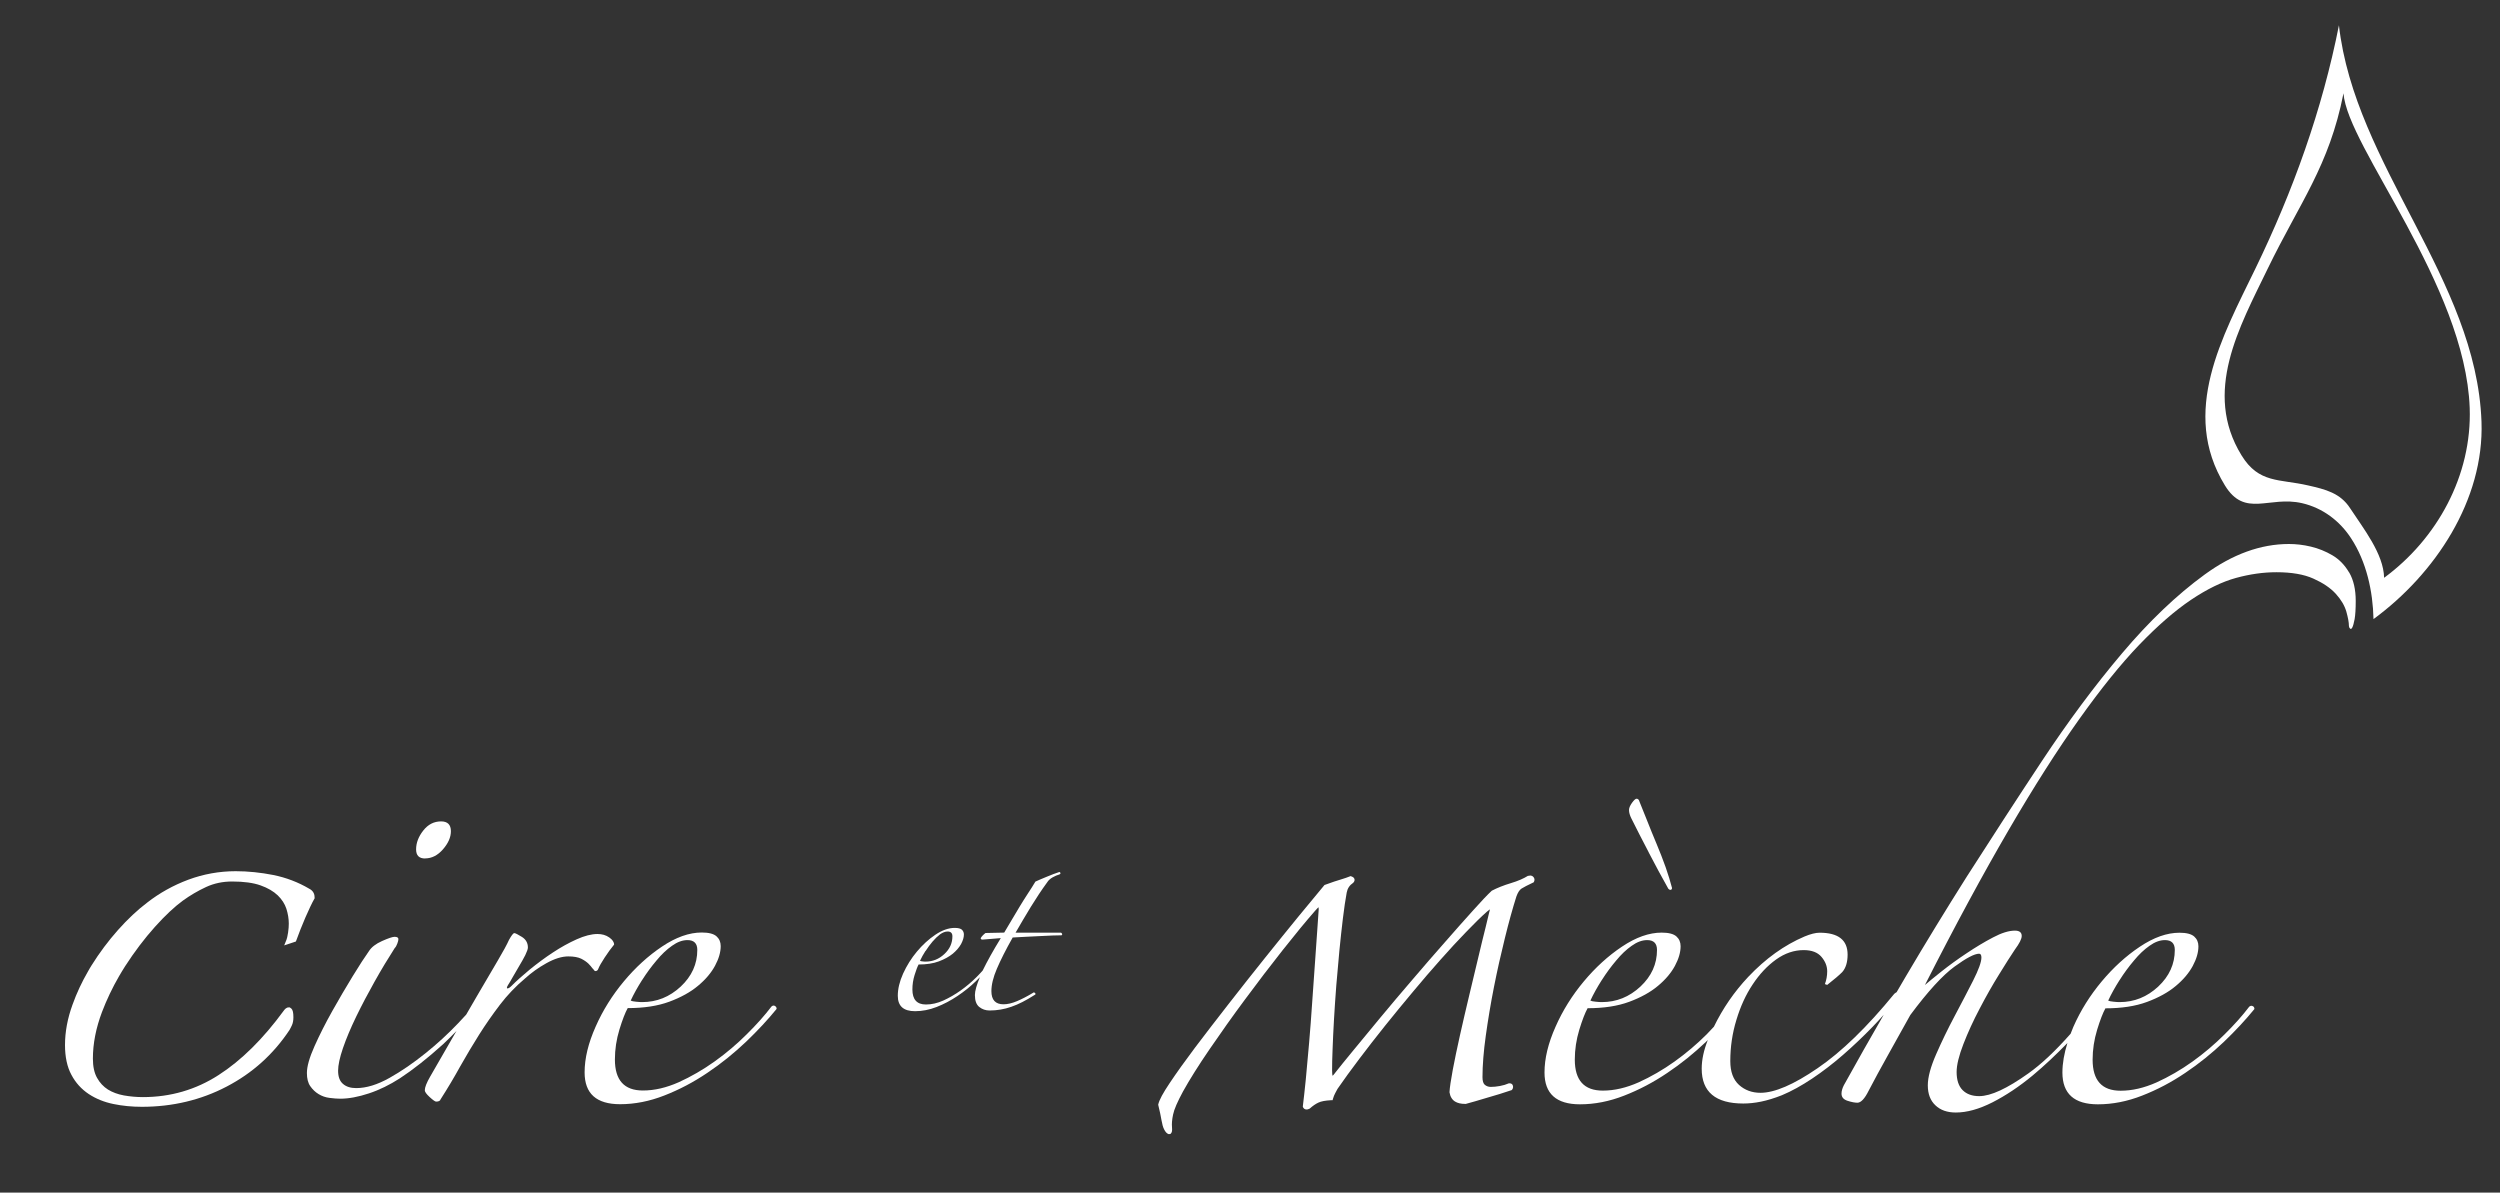 <svg xmlns="http://www.w3.org/2000/svg" id="Calque_1" viewBox="0 0 250 119.26"><rect x="0" y="0" width="250" height="119.26" fill="#333333" stroke="none"/><defs><style>.cls-1{fill:#fff;}</style></defs><path class="cls-1" d="M233.9,2.5c-1.67,8.47-4.6,16.62-8.37,24.38-3.29,6.79-7.54,14.31-3.04,21.66,2.01,3.28,4.41,1.01,7.73,1.78,2.05,.48,3.75,1.76,4.89,3.51,1.54,2.35,2.18,5.3,2.24,8.08,6.15-4.51,11.08-11.89,10.8-19.74-.52-14.3-12.67-25.59-14.26-39.67Zm4.51,55.27c-.05-2.39-2.08-4.93-3.4-6.95-.98-1.51-2.44-1.88-4.21-2.28-2.86-.66-4.92-.18-6.65-3.01-3.88-6.32-.22-12.8,2.61-18.64,3.24-6.68,6.15-10.27,7.59-17.56,.37,5.34,12.17,19.15,12.62,31.46,.24,6.75-3.26,13.1-8.56,16.99Z"></path><g><path class="cls-1" d="M42.52,85.84c.65,0,1.25-.3,1.78-.91,.53-.61,.79-1.21,.79-1.81,0-.65-.33-.98-.98-.98-.71,0-1.3,.3-1.78,.91-.48,.61-.72,1.24-.72,1.89,0,.61,.3,.91,.91,.91Z"></path><path class="cls-1" d="M59.3,96.88c.1,.15,.18,.23,.23,.23,.15,0,.25-.08,.3-.23,.1-.25,.31-.63,.64-1.13,.33-.5,.64-.93,.94-1.29,0-.25-.16-.49-.49-.72-.33-.23-.72-.34-1.17-.34-.6,0-1.3,.18-2.08,.53-.78,.35-1.58,.79-2.38,1.32-.81,.53-1.57,1.1-2.31,1.7-.73,.6-1.35,1.16-1.85,1.66-.15,.15-.28,.23-.38,.23s-.08-.13,.08-.38c.1-.15,.25-.4,.45-.76,.2-.35,.42-.72,.64-1.1,.23-.38,.43-.74,.61-1.09,.17-.35,.26-.61,.26-.76,0-.45-.2-.81-.6-1.06-.4-.25-.66-.38-.76-.38s-.28,.23-.53,.68c-.2,.45-.58,1.15-1.13,2.08-.55,.93-1.2,2.03-1.93,3.29-.39,.67-.8,1.38-1.22,2.1-.25,.27-.5,.55-.79,.85-1.01,1.06-2.1,2.07-3.29,3.02-1.19,.96-2.38,1.78-3.59,2.46-1.21,.68-2.32,1.02-3.33,1.02-.56,0-1-.14-1.32-.42-.33-.28-.49-.72-.49-1.32,0-.55,.16-1.31,.49-2.27,.33-.96,.77-2,1.32-3.14,.55-1.13,1.17-2.31,1.85-3.52,.68-1.21,1.35-2.32,2-3.33,.1-.1,.19-.25,.26-.45,.08-.2,.11-.35,.11-.45,0-.15-.13-.23-.38-.23-.2,0-.62,.14-1.25,.42-.63,.28-1.07,.62-1.32,1.02-.4,.56-.94,1.39-1.62,2.5-.68,1.11-1.36,2.27-2.04,3.48-.68,1.21-1.27,2.38-1.78,3.52s-.76,2.03-.76,2.68c0,.55,.11,1,.34,1.32,.23,.33,.5,.59,.83,.79,.33,.2,.69,.33,1.1,.38,.4,.05,.76,.08,1.06,.08,.86,0,1.81-.18,2.87-.53,1.06-.35,2.09-.86,3.1-1.51,1.31-.86,2.75-1.99,4.31-3.4,.47-.43,.9-.88,1.35-1.33-.06,.1-.12,.2-.18,.3-.83,1.44-1.65,2.86-2.46,4.27-.35,.61-.53,1.06-.53,1.36,0,.15,.16,.38,.49,.68,.33,.3,.54,.45,.64,.45,.25,0,.4-.07,.45-.23,.71-1.11,1.36-2.2,1.96-3.29,.61-1.08,1.24-2.14,1.89-3.17,.65-1.03,1.35-2.03,2.08-2.99,.73-.96,1.57-1.84,2.53-2.65,.61-.55,1.31-1.06,2.12-1.51,.81-.45,1.54-.68,2.19-.68,.55,0,.98,.08,1.29,.23,.3,.15,.54,.32,.72,.49,.18,.18,.31,.34,.42,.49Z"></path><path class="cls-1" d="M77.48,100.58c-.13-.05-.24-.02-.34,.08-.65,.86-1.47,1.78-2.46,2.76-.98,.98-2.05,1.89-3.21,2.72-1.16,.83-2.36,1.52-3.59,2.08-1.24,.55-2.43,.83-3.59,.83-1.87,0-2.8-1.03-2.8-3.1,0-1.01,.15-2,.45-2.99,.3-.98,.58-1.7,.83-2.15,1.61,0,3-.21,4.16-.64,1.16-.43,2.12-.96,2.87-1.59,.76-.63,1.32-1.3,1.7-2,.38-.71,.57-1.36,.57-1.97,0-.4-.14-.73-.42-.98-.28-.25-.77-.38-1.47-.38-1.26,0-2.58,.47-3.97,1.4-1.39,.93-2.66,2.09-3.82,3.48-1.16,1.39-2.11,2.9-2.83,4.54-.73,1.64-1.1,3.16-1.1,4.57,0,2.12,1.18,3.18,3.55,3.18,1.46,0,2.94-.29,4.42-.87,1.49-.58,2.92-1.33,4.31-2.27,1.39-.93,2.67-1.97,3.86-3.1,1.18-1.13,2.2-2.23,3.06-3.29,0-.15-.06-.25-.19-.3Zm-13.27-2.57c.45-.71,.93-1.36,1.44-1.96,.5-.61,1.02-1.1,1.55-1.47,.53-.38,1.04-.57,1.55-.57,.65,0,.98,.33,.98,.98,0,1.41-.55,2.63-1.66,3.67-1.11,1.03-2.39,1.55-3.86,1.55-.15,0-.35-.01-.61-.04-.25-.02-.43-.06-.53-.11,.3-.65,.68-1.33,1.13-2.04Z"></path><path class="cls-1" d="M101.56,93.26c.49-.86,1-1.71,1.52-2.57,.53-.86,1.07-1.68,1.64-2.46,.12-.2,.31-.36,.55-.5,.24-.13,.46-.23,.66-.28,.1-.05,.14-.1,.11-.16-.02-.06-.06-.09-.11-.09-.37,.12-.79,.28-1.27,.48-.48,.2-.85,.35-1.12,.48-.22,.37-.47,.77-.75,1.19-.28,.43-.56,.87-.83,1.32-.27,.45-.54,.91-.81,1.36-.27,.45-.51,.86-.73,1.23l-1.87,.04c-.22,.17-.38,.34-.48,.51,0,.1,.06,.15,.18,.15,.07,0,.32-.02,.75-.06s.79-.07,1.08-.09c-.78,1.27-1.37,2.34-1.81,3.24-.19,.22-.4,.44-.63,.67-.48,.48-1,.92-1.56,1.32-.56,.4-1.15,.74-1.74,1.01-.6,.27-1.18,.4-1.74,.4-.91,0-1.36-.5-1.36-1.5,0-.49,.07-.97,.22-1.45s.28-.83,.4-1.05c.78,0,1.46-.1,2.02-.31,.56-.21,1.03-.47,1.4-.77,.37-.31,.64-.63,.83-.97,.18-.34,.28-.66,.28-.95,0-.2-.07-.35-.2-.48-.14-.12-.37-.18-.72-.18-.61,0-1.26,.23-1.93,.68-.67,.45-1.29,1.02-1.85,1.69-.56,.67-1.02,1.41-1.38,2.2-.36,.8-.53,1.54-.53,2.22,0,1.03,.57,1.54,1.73,1.54,.71,0,1.43-.14,2.15-.42,.72-.28,1.42-.65,2.09-1.1,.67-.45,1.3-.95,1.87-1.51,.13-.13,.24-.25,.37-.37-.32,.76-.5,1.37-.5,1.79,0,.56,.15,.96,.44,1.19,.29,.23,.63,.35,1.03,.35,.73,0,1.46-.12,2.17-.37,.71-.24,1.48-.64,2.31-1.17,.12-.05,.15-.12,.07-.2-.07-.08-.15-.09-.22-.02-.56,.34-1.1,.62-1.6,.83-.5,.21-.95,.31-1.34,.31-.81,0-1.21-.44-1.21-1.32,0-.63,.18-1.38,.55-2.24,.37-.86,.89-1.9,1.58-3.12,.37-.02,.79-.05,1.28-.07,.49-.02,.97-.05,1.43-.07,.47-.02,.89-.04,1.29-.06,.39-.01,.68-.02,.88-.02,.05-.02,.07-.06,.07-.11s-.04-.1-.11-.15h-4.55Zm-9,1.84c.22-.34,.45-.66,.7-.95,.25-.29,.5-.53,.75-.72,.26-.18,.51-.28,.75-.28,.32,0,.48,.16,.48,.48,0,.69-.27,1.28-.81,1.78-.54,.5-1.16,.75-1.87,.75-.07,0-.17,0-.3-.02-.12-.01-.21-.03-.26-.06,.15-.32,.33-.65,.55-.99Z"></path><path class="cls-1" d="M152.93,87.58s-.08,0-.13,0c-.43,.27-1,.52-1.7,.73-.73,.22-1.36,.47-1.92,.76-.42,.39-1.05,1.05-1.88,1.98-.84,.93-1.77,1.98-2.81,3.17-1.04,1.18-2.13,2.43-3.26,3.76-1.13,1.32-2.21,2.59-3.21,3.8-1.01,1.21-1.91,2.3-2.69,3.26-.79,.96-1.36,1.66-1.71,2.11-.09,.12-.18,.24-.27,.34-.04,.05-.08,.08-.09,.09-.02-.05-.05-.18-.05-.55,0-.53,.01-1.25,.05-2.14,.03-.9,.08-1.88,.14-2.95,.06-1.07,.14-2.2,.23-3.4,.1-1.2,.2-2.36,.31-3.49,.11-1.13,.23-2.2,.35-3.21,.12-1,.25-1.87,.38-2.58,.08-.42,.28-.73,.65-.98,.14-.14,.15-.27,.13-.36-.03-.13-.13-.22-.31-.28l-.08-.03-.08,.03c-.21,.09-.51,.19-.87,.3-.38,.11-.9,.28-1.66,.56-.66,.79-1.52,1.83-2.58,3.12-1.06,1.29-2.18,2.69-3.38,4.18-1.2,1.5-2.41,3.03-3.64,4.61-1.23,1.58-2.35,3.03-3.36,4.37-1,1.33-1.84,2.51-2.51,3.51-.68,1.02-1.06,1.7-1.16,2.18,.16,.66,.27,1.17,.33,1.55,.07,.4,.15,.7,.26,.91,.12,.24,.24,.38,.38,.45l.08,.03h.05l.13-.02,.06-.07c.09-.1,.12-.26,.09-.61-.03-.32,0-.75,.11-1.26,.1-.51,.44-1.28,.99-2.3,.66-1.19,1.55-2.61,2.66-4.23,1.12-1.64,2.32-3.33,3.56-5,1.26-1.71,2.53-3.36,3.75-4.91,1.24-1.57,2.32-2.88,3.23-3.92,.21-.25,.33-.34,.35-.37,0,.03,.02,.1,.02,.22-.03,.41-.08,1.09-.14,2.03-.06,.94-.14,2.04-.23,3.28s-.19,2.57-.28,3.97c-.09,1.4-.2,2.76-.31,4.08-.11,1.32-.22,2.53-.33,3.64-.11,1.1-.21,1.98-.3,2.72,.05,.18,.19,.29,.38,.29,.07,0,.15-.01,.31-.09,.3-.27,.59-.47,.87-.6,.27-.13,.7-.21,1.27-.24h.15s.04-.15,.04-.15c.06-.2,.13-.39,.22-.55,.1-.17,.18-.33,.23-.43,.63-.91,1.35-1.91,2.17-2.99,.82-1.09,1.68-2.19,2.59-3.33,.91-1.13,1.84-2.27,2.79-3.4,.94-1.13,1.86-2.2,2.76-3.21,.9-1.01,1.74-1.93,2.55-2.76,.8-.83,1.5-1.52,2.09-2.04,.13-.11,.23-.18,.29-.23-.01,.08-.03,.19-.08,.35-.03,.16-.15,.64-.35,1.46-.21,.82-.45,1.82-.73,3l-.92,3.85c-.33,1.39-.64,2.71-.92,3.97-.28,1.26-.52,2.4-.71,3.41-.19,1.03-.3,1.75-.33,2.25,.07,.44,.26,.75,.55,.93,.26,.16,.59,.24,1.03,.24h.05c.25-.07,.56-.15,.93-.26l2.46-.73,1.2-.39c.11-.11,.16-.25,.13-.41-.04-.19-.17-.27-.35-.27-.02,0-.04,0-.06,0-.27,.12-.57,.21-.9,.27-.33,.06-.63,.09-.91,.09-.23,0-.43-.07-.6-.21-.15-.13-.23-.38-.23-.76,0-1.18,.11-2.58,.33-4.15,.22-1.57,.49-3.21,.82-4.88,.33-1.67,.7-3.31,1.09-4.88,.39-1.59,.78-2.99,1.15-4.16,.14-.39,.31-.66,.51-.79,.23-.15,.6-.33,1.22-.63,.11-.17,.11-.36-.01-.51-.09-.11-.2-.17-.39-.17Z"></path><path class="cls-1" d="M164.87,85.24c.65,1.26,1.31,2.47,1.96,3.63,.1,.1,.19,.14,.26,.11,.08-.03,.11-.09,.11-.19-.15-.6-.37-1.3-.64-2.08-.28-.78-.58-1.56-.91-2.34s-.64-1.55-.94-2.31c-.3-.76-.55-1.39-.76-1.89-.05-.2-.15-.3-.3-.3-.1,0-.25,.14-.45,.41-.2,.28-.3,.52-.3,.72,0,.25,.08,.53,.23,.83,.5,1.01,1.08,2.14,1.74,3.4Z"></path><path class="cls-1" d="M234.9,57.23c-.43-.73-.98-1.3-1.66-1.7-.68-.4-1.4-.69-2.16-.87-.76-.18-1.49-.26-2.19-.26-2.82,0-5.63,1.02-8.43,3.06-2.8,2.04-5.56,4.68-8.28,7.9-2.72,3.22-5.38,6.8-7.98,10.73-2.6,3.93-5.1,7.79-7.52,11.57-2.07,3.28-4.11,6.61-6.12,10.02-.3,.5-.6,1.02-.9,1.54-.07,.04-.14,.08-.23,.16-2.72,3.33-5.28,5.81-7.67,7.44-2.39,1.64-4.3,2.46-5.71,2.46-.86,0-1.57-.27-2.15-.79-.58-.53-.87-1.32-.87-2.38,0-1.41,.2-2.78,.61-4.12,.4-1.33,.94-2.52,1.63-3.55,.68-1.03,1.46-1.86,2.34-2.49,.88-.63,1.8-.94,2.76-.94,.81,0,1.4,.23,1.78,.68,.38,.45,.57,.93,.57,1.44,0,.45-.08,.88-.23,1.28l.23,.08c.7-.55,1.21-.98,1.51-1.29,.35-.4,.53-.98,.53-1.74,0-1.46-.93-2.19-2.8-2.19-.4,0-.91,.13-1.51,.38-2.02,.86-3.89,2.2-5.63,4.04-1.4,1.49-2.54,3.15-3.43,4.98-.24,.25-.46,.5-.72,.76-.98,.98-2.05,1.89-3.21,2.72-1.16,.83-2.36,1.52-3.59,2.08-1.24,.55-2.43,.83-3.59,.83-1.87,0-2.8-1.03-2.8-3.1,0-1.01,.15-2,.45-2.99,.3-.98,.58-1.7,.83-2.15,1.61,0,3-.21,4.16-.64,1.16-.43,2.12-.96,2.87-1.59,.76-.63,1.32-1.3,1.7-2,.38-.71,.57-1.36,.57-1.97,0-.4-.14-.73-.42-.98-.28-.25-.77-.38-1.47-.38-1.26,0-2.58,.47-3.97,1.4-1.39,.93-2.66,2.09-3.82,3.48-1.16,1.39-2.11,2.9-2.83,4.54-.73,1.64-1.1,3.16-1.1,4.57,0,2.12,1.18,3.18,3.55,3.18,1.46,0,2.94-.29,4.42-.87,1.49-.58,2.92-1.33,4.31-2.27,1.39-.93,2.67-1.97,3.86-3.1,.07-.07,.12-.13,.19-.19,0,0,0,0,0,0-.4,1.01-.61,1.97-.61,2.87,0,2.32,1.39,3.48,4.16,3.48,.55,0,1.15-.06,1.78-.19,.63-.13,1.32-.34,2.08-.64,.96-.4,1.97-.96,3.02-1.66,1.06-.71,2.09-1.5,3.1-2.38,1.01-.88,1.99-1.81,2.95-2.8,.39-.4,.75-.8,1.11-1.2-1.31,2.27-2.64,4.61-3.99,7.05-.15,.3-.23,.58-.23,.83,0,.35,.2,.59,.61,.72,.4,.13,.73,.19,.98,.19,.35,0,.73-.4,1.13-1.21,.55-1.06,1.21-2.27,1.97-3.63,.76-1.36,1.49-2.67,2.19-3.93,1.76-2.37,3.24-3.98,4.42-4.84,1.18-.86,2-1.29,2.46-1.29,.15,0,.23,.13,.23,.38,0,.45-.28,1.22-.83,2.31-.55,1.08-1.17,2.27-1.85,3.55-.68,1.28-1.3,2.56-1.85,3.82-.55,1.26-.83,2.29-.83,3.1,0,.86,.25,1.52,.76,2,.5,.48,1.18,.72,2.04,.72,1.11,0,2.33-.34,3.67-1.02,1.33-.68,2.67-1.57,4.01-2.68,1.18-.98,2.34-2.08,3.48-3.25-.32,1.03-.5,2.02-.5,2.95,0,2.12,1.18,3.18,3.55,3.18,1.46,0,2.94-.29,4.42-.87,1.49-.58,2.92-1.33,4.31-2.27,1.39-.93,2.67-1.97,3.86-3.1,1.18-1.13,2.2-2.23,3.06-3.29,0-.15-.06-.25-.19-.3-.13-.05-.24-.02-.34,.08-.65,.86-1.47,1.78-2.46,2.76-.98,.98-2.05,1.89-3.21,2.72-1.16,.83-2.36,1.52-3.59,2.08-1.24,.55-2.43,.83-3.59,.83-1.87,0-2.8-1.03-2.8-3.1,0-1.01,.15-2,.45-2.99,.3-.98,.58-1.7,.83-2.15,1.61,0,3-.21,4.16-.64,1.16-.43,2.12-.96,2.87-1.59,.76-.63,1.32-1.3,1.7-2,.38-.71,.57-1.36,.57-1.97,0-.4-.14-.73-.42-.98-.28-.25-.77-.38-1.47-.38-1.26,0-2.58,.47-3.97,1.4-1.39,.93-2.66,2.09-3.82,3.48-1.16,1.39-2.11,2.9-2.83,4.54-.1,.23-.18,.45-.27,.68-1.52,1.72-2.93,3.05-4.23,3.97-2.12,1.51-3.75,2.27-4.91,2.27-.71,0-1.26-.2-1.66-.6s-.6-1.01-.6-1.81c0-.7,.23-1.64,.68-2.8,.45-1.16,.99-2.34,1.63-3.55,.63-1.21,1.27-2.34,1.93-3.4,.65-1.06,1.18-1.89,1.59-2.5,.45-.61,.68-1.06,.68-1.36,0-.35-.23-.53-.68-.53-.61,0-1.34,.23-2.19,.68-.86,.45-1.74,.98-2.65,1.59-.91,.6-1.74,1.21-2.5,1.81-.76,.6-1.31,1.06-1.66,1.36,3.02-5.95,5.81-11.1,8.35-15.46,2.54-4.36,4.9-8.06,7.07-11.11,2.17-3.05,4.17-5.53,6.01-7.45,1.84-1.91,3.56-3.41,5.18-4.5,1.61-1.08,3.11-1.81,4.5-2.19,1.39-.38,2.73-.57,4.04-.57,1.51,0,2.75,.21,3.7,.64,.96,.43,1.7,.93,2.23,1.51,.53,.58,.88,1.17,1.06,1.78,.17,.61,.26,1.09,.26,1.44,0,.1,.04,.19,.11,.26,.08,.08,.15,.04,.23-.11,.08-.15,.15-.43,.23-.83,.07-.4,.11-1.01,.11-1.81,0-1.16-.22-2.1-.64-2.83Zm-74.72,40.78c.45-.71,.93-1.36,1.44-1.96,.5-.61,1.02-1.1,1.55-1.47,.53-.38,1.04-.57,1.55-.57,.65,0,.98,.33,.98,.98,0,1.41-.55,2.63-1.66,3.67-1.11,1.03-2.39,1.55-3.86,1.55-.15,0-.35-.01-.61-.04-.25-.02-.43-.06-.53-.11,.3-.65,.68-1.33,1.13-2.04Zm51.78,0c.45-.71,.93-1.36,1.44-1.96,.5-.61,1.02-1.1,1.55-1.47,.53-.38,1.04-.57,1.55-.57,.65,0,.98,.33,.98,.98,0,1.41-.55,2.63-1.66,3.67-1.11,1.03-2.39,1.55-3.86,1.55-.15,0-.35-.01-.61-.04-.25-.02-.43-.06-.53-.11,.3-.65,.68-1.33,1.13-2.04Z"></path><path class="cls-1" d="M31.46,89.8v-.08c0-.26-.1-.63-.54-.85-1.1-.65-2.31-1.11-3.59-1.37-1.27-.25-2.54-.38-3.76-.38-1.64,0-3.23,.29-4.74,.85-1.5,.56-2.88,1.33-4.1,2.28-.98,.74-1.97,1.67-2.94,2.76-.96,1.08-1.85,2.27-2.63,3.52-.12,.2-.25,.4-.36,.61-.62,1.07-1.14,2.18-1.55,3.33-.5,1.37-.75,2.72-.75,4.03,0,1.18,.21,2.19,.64,2.98,.42,.8,1.01,1.44,1.73,1.92,.71,.47,1.54,.81,2.47,1,.91,.19,1.87,.28,2.85,.28,3.06,0,5.91-.68,8.47-2.02,2.57-1.34,4.66-3.21,6.29-5.66,.09-.15,.16-.31,.24-.47,.1-.22,.15-.49,.15-.8,0-.47-.06-.73-.2-.87l-.16-.12h-.12c-.22,0-.38,.18-.48,.32-2.06,2.82-4.25,4.99-6.53,6.45-2.26,1.46-4.8,2.2-7.56,2.2-.65,0-1.29-.06-1.91-.17-.6-.11-1.14-.31-1.59-.59-.44-.28-.81-.67-1.08-1.16-.28-.49-.42-1.14-.42-1.93,0-1.51,.31-3.07,.91-4.66,.47-1.23,1.04-2.43,1.7-3.57,.2-.34,.4-.68,.62-1.02,.93-1.44,1.93-2.76,2.97-3.92,1.04-1.16,1.99-2.04,2.8-2.63,.72-.52,1.5-.98,2.32-1.36,.8-.37,1.67-.55,2.6-.55,1.17,0,2.13,.13,2.85,.39,.71,.25,1.29,.59,1.72,1,.41,.4,.7,.85,.86,1.34,.16,.51,.24,1.01,.24,1.48,0,.26-.02,.55-.07,.89-.06,.41-.12,.61-.16,.72l-.23,.57,1.17-.39,.05-.13c.24-.67,.54-1.43,.9-2.27,.36-.82,.65-1.44,.89-1.86l.04-.07Z"></path></g></svg>